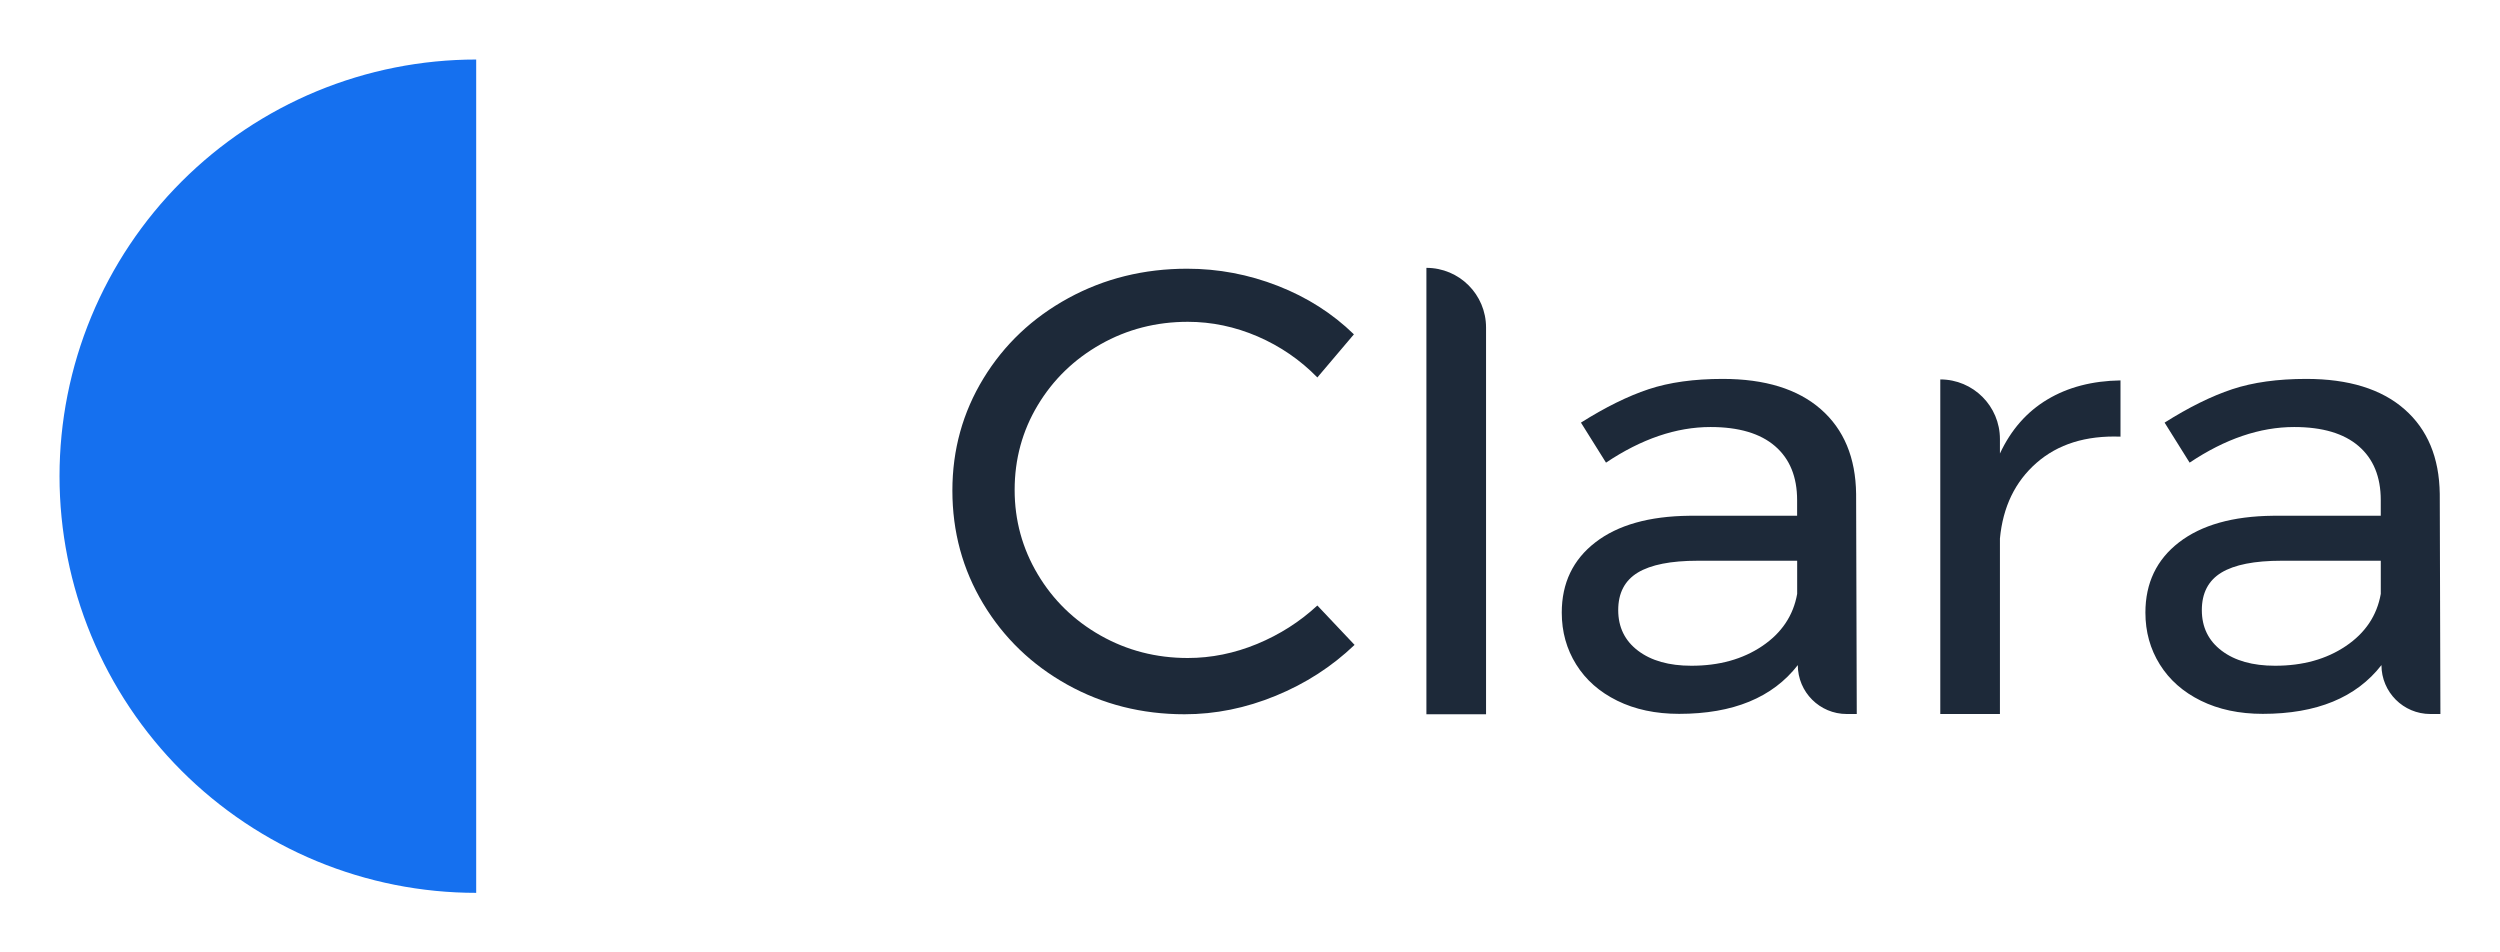 <?xml version="1.0" encoding="UTF-8"?> <svg xmlns="http://www.w3.org/2000/svg" width="105" height="40" viewBox="0 0 105 40" fill="none"><path d="M20 2.5C17.702 2.5 15.426 2.953 13.303 3.832C11.18 4.712 9.251 6.001 7.626 7.626C6.001 9.251 4.712 11.18 3.832 13.303C2.953 15.426 2.5 17.702 2.5 20C2.5 22.298 2.953 24.574 3.832 26.697C4.712 28.82 6.001 30.749 7.626 32.374C9.251 33.999 11.18 35.288 13.303 36.168C15.426 37.047 17.702 37.5 20 37.5L20 20L20 2.5Z" fill="#1570EF"></path><path d="M62.414 13.755C62.414 12.371 61.293 11.25 59.909 11.25V29.999H62.414V13.755Z" fill="#1D2939"></path><path d="M52.824 14.132C51.872 13.722 50.893 13.516 49.888 13.516C48.56 13.516 47.338 13.831 46.225 14.46C45.111 15.09 44.231 15.944 43.585 17.02C42.939 18.096 42.615 19.282 42.615 20.577C42.615 21.854 42.939 23.036 43.585 24.12C44.231 25.205 45.111 26.062 46.225 26.692C47.338 27.321 48.56 27.636 49.888 27.636C50.875 27.636 51.845 27.439 52.797 27.046C53.749 26.652 54.592 26.114 55.329 25.431L56.892 27.085C55.94 27.995 54.836 28.709 53.578 29.224C52.321 29.741 51.045 29.999 49.752 29.999C47.955 29.999 46.313 29.583 44.822 28.753C43.332 27.922 42.156 26.788 41.293 25.353C40.431 23.918 40 22.335 40 20.603C40 18.889 40.436 17.318 41.306 15.892C42.176 14.467 43.367 13.342 44.875 12.519C46.383 11.697 48.045 11.286 49.859 11.286C51.17 11.286 52.441 11.526 53.672 12.007C54.901 12.488 55.965 13.166 56.864 14.042L55.329 15.853C54.611 15.118 53.776 14.545 52.824 14.132Z" fill="#1D2939"></path><path fill-rule="evenodd" clip-rule="evenodd" d="M77.562 29.988C76.428 29.988 75.508 29.069 75.508 27.934C74.449 29.299 72.787 29.982 70.524 29.982C69.537 29.982 68.67 29.797 67.925 29.43C67.179 29.063 66.604 28.556 66.2 27.908C65.796 27.262 65.594 26.534 65.594 25.73C65.594 24.487 66.066 23.503 67.008 22.777C67.95 22.051 69.266 21.679 70.954 21.662H75.479V21.006C75.479 20.027 75.17 19.27 74.55 18.736C73.93 18.202 73.027 17.935 71.843 17.935C70.406 17.935 68.942 18.433 67.452 19.431L66.4 17.75C67.425 17.104 68.372 16.636 69.242 16.347C70.112 16.058 71.151 15.914 72.353 15.914C74.13 15.914 75.505 16.339 76.475 17.187C77.444 18.036 77.938 19.221 77.957 20.744L77.984 29.988H77.562ZM74.013 27.135C74.83 26.584 75.319 25.853 75.481 24.943V23.551H71.306C70.175 23.551 69.335 23.718 68.787 24.049C68.239 24.382 67.965 24.907 67.965 25.625C67.965 26.343 68.244 26.912 68.8 27.332C69.356 27.752 70.101 27.961 71.035 27.961C72.204 27.963 73.196 27.686 74.013 27.135Z" fill="#1D2939"></path><path d="M85.991 16.778C86.853 16.262 87.877 15.995 89.061 15.977V18.339C87.606 18.286 86.43 18.655 85.532 19.442C84.635 20.229 84.122 21.287 83.997 22.618V29.989H81.492V15.936C82.876 15.936 83.997 17.058 83.997 18.441V19.048C84.463 18.05 85.128 17.294 85.991 16.778Z" fill="#1D2939"></path><path fill-rule="evenodd" clip-rule="evenodd" d="M100.021 27.934C100.021 29.069 100.94 29.988 102.074 29.988H102.497L102.47 20.744C102.45 19.221 101.957 18.036 100.987 17.187C100.018 16.339 98.642 15.914 96.865 15.914C95.663 15.914 94.625 16.058 93.754 16.347C92.884 16.636 91.937 17.104 90.913 17.75L91.964 19.431C93.455 18.433 94.918 17.935 96.356 17.935C97.54 17.935 98.442 18.202 99.062 18.736C99.683 19.27 99.992 20.027 99.992 21.006V21.662H95.466C93.778 21.679 92.463 22.051 91.52 22.777C90.578 23.503 90.107 24.487 90.107 25.73C90.107 26.534 90.309 27.262 90.713 27.908C91.117 28.556 91.692 29.063 92.437 29.43C93.182 29.797 94.049 29.982 95.037 29.982C97.299 29.982 98.961 29.299 100.021 27.934ZM99.993 24.943C99.832 25.853 99.343 26.584 98.525 27.135C97.708 27.686 96.716 27.963 95.548 27.961C94.614 27.961 93.868 27.752 93.312 27.332C92.756 26.912 92.477 26.343 92.477 25.625C92.477 24.907 92.751 24.382 93.299 24.049C93.847 23.718 94.687 23.551 95.819 23.551H99.993V24.943Z" fill="#1D2939"></path></svg> 
